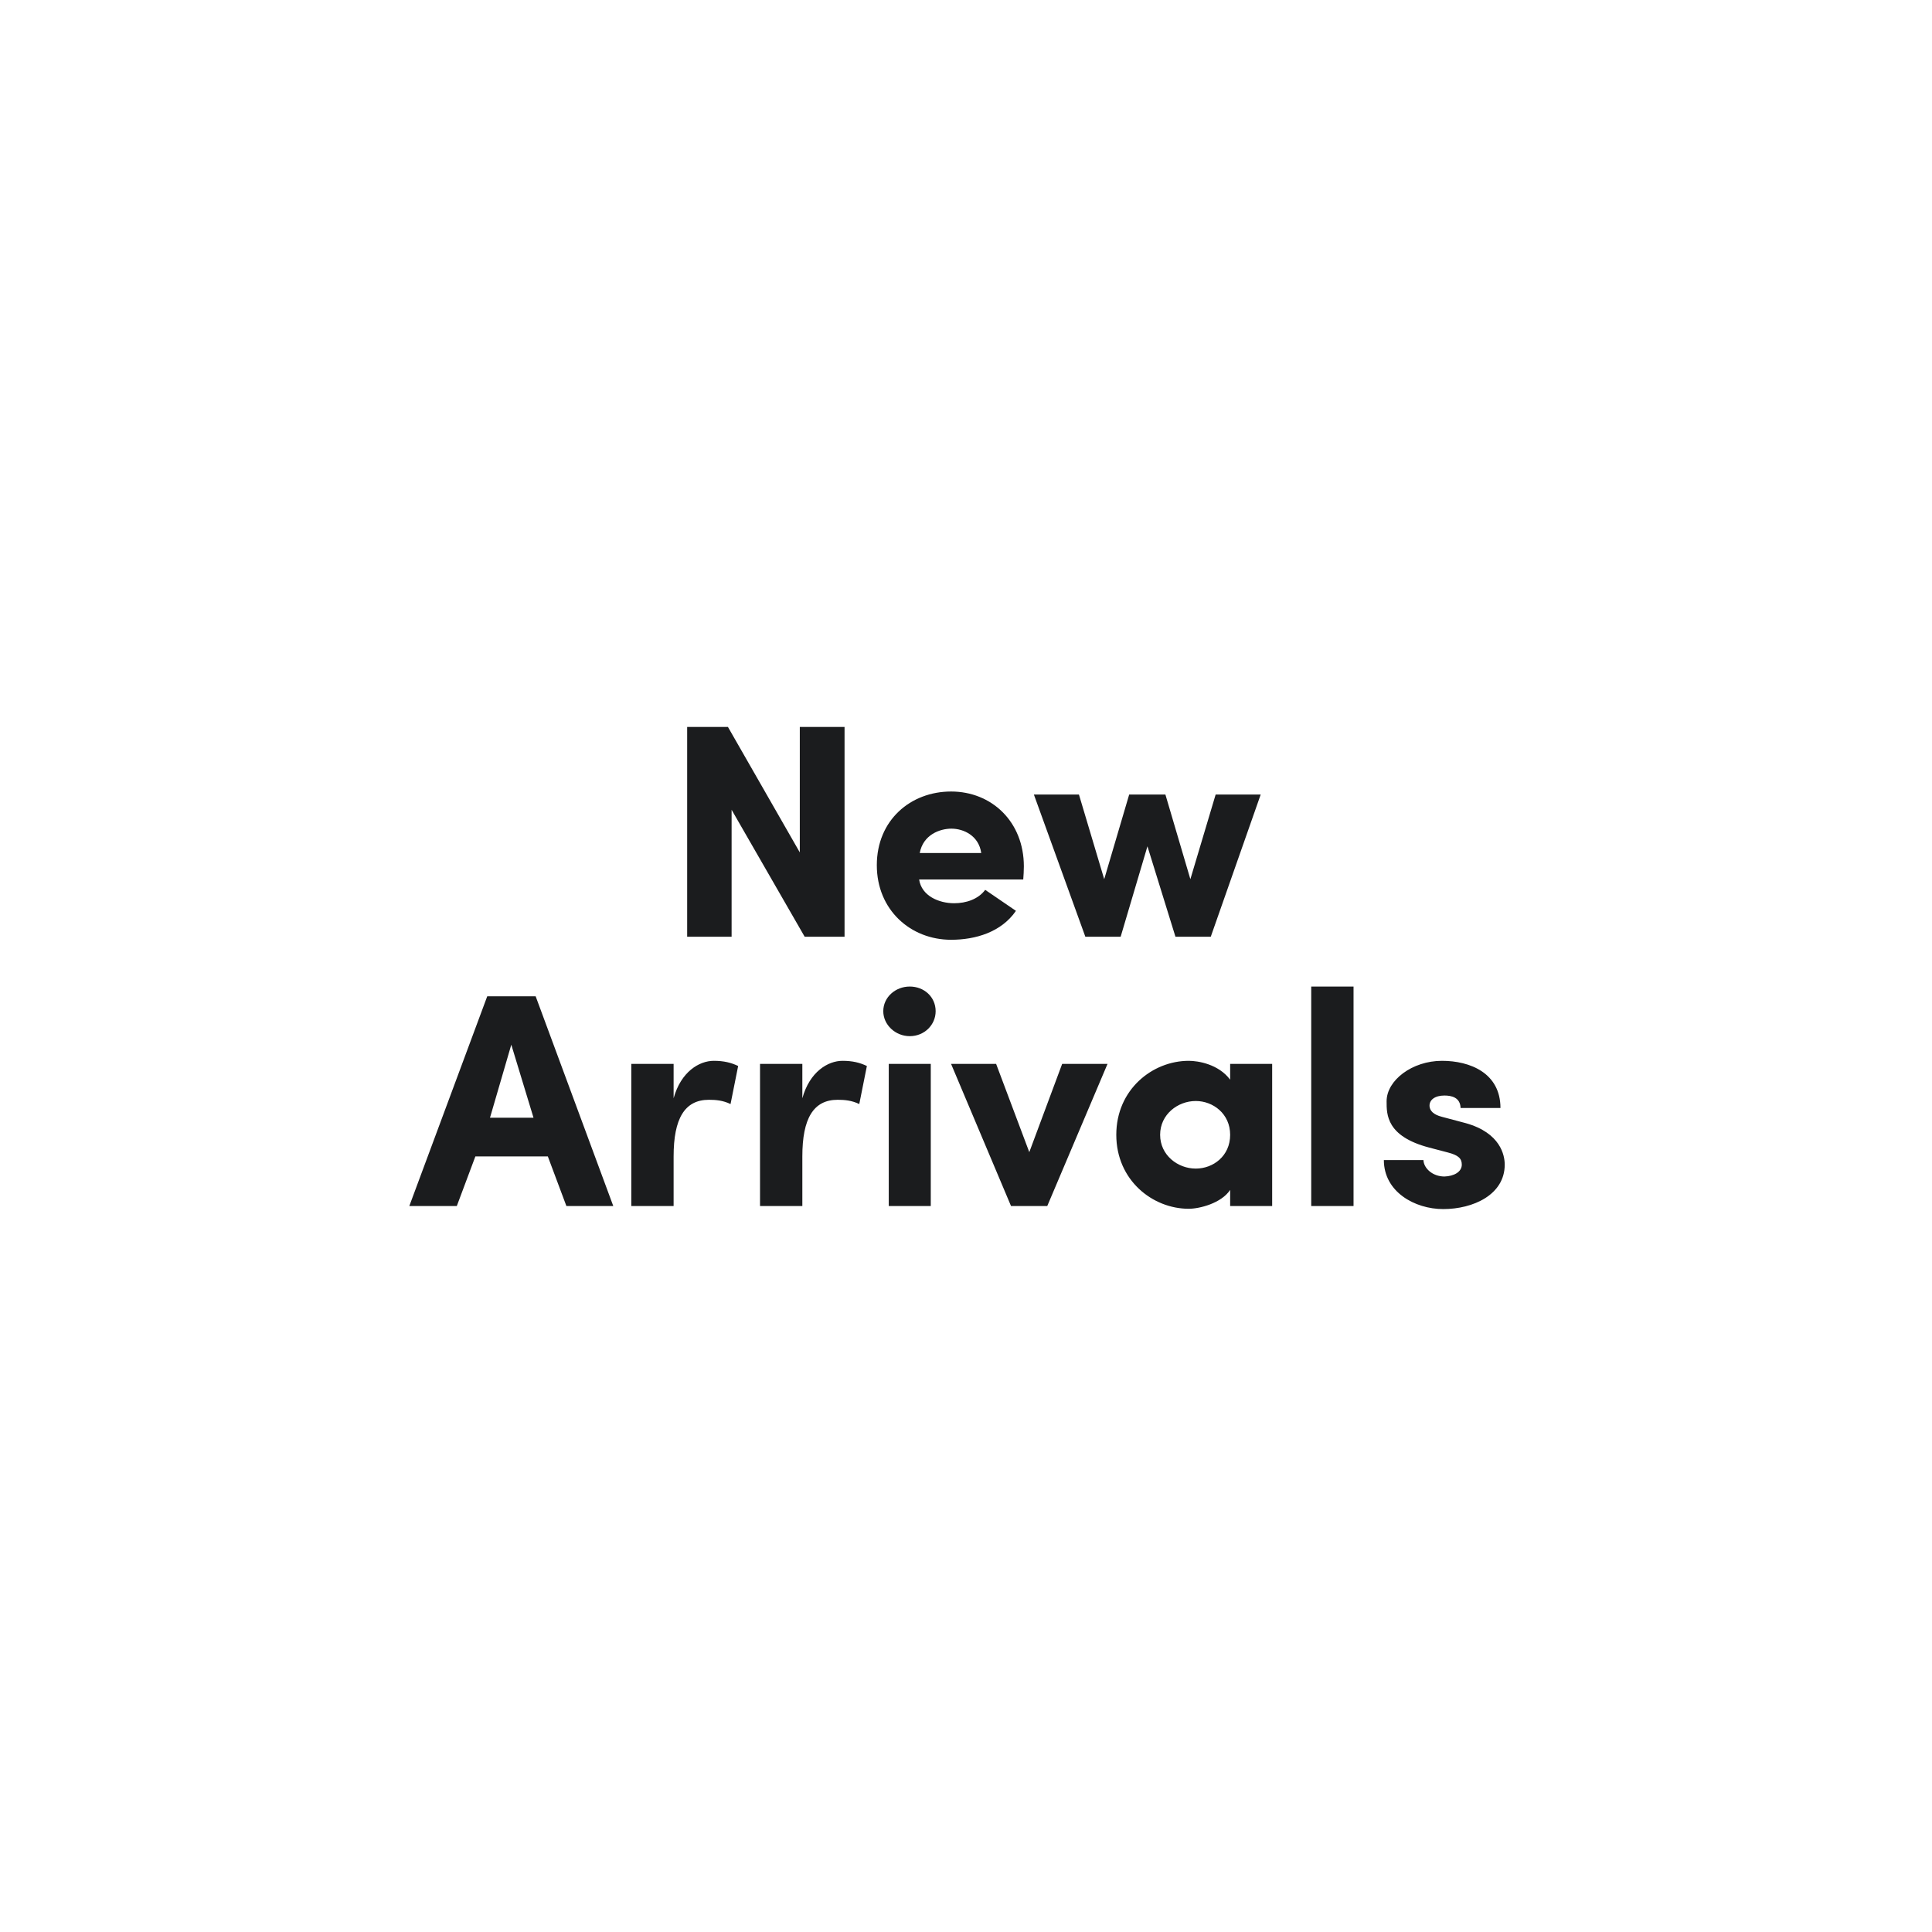 <svg width="330" height="330" viewBox="0 0 330 330" fill="none" xmlns="http://www.w3.org/2000/svg">
<path d="M144.256 124.172V160H137.444L124.964 138.316V160H117.372V124.172H124.34L136.612 145.596V124.172H144.256ZM168.279 151.992L173.531 155.58C171.035 159.22 166.615 160.52 162.455 160.52C155.539 160.52 149.767 155.424 149.767 147.78C149.767 140.084 155.539 135.196 162.455 135.196C169.371 135.196 174.883 140.344 174.883 147.988C174.883 148.612 174.831 149.6 174.779 150.224H156.995C157.411 153.032 160.375 154.28 162.975 154.28C165.003 154.28 167.083 153.604 168.279 151.992ZM157.099 145.7H167.603C167.187 142.736 164.587 141.54 162.507 141.54C160.531 141.54 157.671 142.58 157.099 145.7ZM215.336 135.716L206.808 160H200.776L195.992 144.556L191.416 160H185.384L176.596 135.716H184.292L188.608 150.172L192.872 135.716H199.06L203.324 150.172L207.64 135.716H215.336ZM83.693 190.92H91.129L87.333 178.44L83.693 190.92ZM93.573 197.524H81.197L78.025 206H69.913L83.225 170.172H91.493L104.753 206H96.745L93.573 197.524ZM115.058 197.524V206H107.83V181.716H115.058V187.592C116.306 183.068 119.426 181.196 121.922 181.196C123.638 181.196 124.886 181.508 126.082 182.08L124.782 188.58C123.482 187.956 122.286 187.852 121.09 187.852C116.93 187.852 115.058 191.076 115.058 197.524ZM137.046 197.524V206H129.818V181.716H137.046V187.592C138.294 183.068 141.414 181.196 143.91 181.196C145.626 181.196 146.874 181.508 148.07 182.08L146.77 188.58C145.47 187.956 144.274 187.852 143.078 187.852C138.918 187.852 137.046 191.076 137.046 197.524ZM158.983 181.716V206H151.807V181.716H158.983ZM150.871 172.72C150.871 170.328 152.951 168.508 155.395 168.508C157.839 168.508 159.815 170.276 159.815 172.72C159.815 175.06 157.891 176.984 155.395 176.984C152.951 176.984 150.871 175.06 150.871 172.72ZM172.691 206L162.447 181.716H170.143L175.811 196.796L181.427 181.716H189.175L178.879 206H172.691ZM210.119 206V203.244C208.611 205.532 204.867 206.468 203.047 206.468C196.859 206.468 190.671 201.58 190.671 193.832C190.671 186.084 196.859 181.196 203.047 181.196C204.659 181.196 208.143 181.768 210.119 184.42V181.716H217.295V206H210.119ZM198.159 193.832C198.159 197.316 201.175 199.604 204.243 199.604C207.207 199.604 210.119 197.472 210.119 193.832C210.119 190.244 207.207 188.06 204.243 188.06C201.175 188.06 198.159 190.348 198.159 193.832ZM223.967 168.508H231.195V206H223.967V168.508ZM247.294 196.848L244.122 196.016C236.79 194.092 236.842 190.348 236.842 188.112C236.842 184.524 241.21 181.196 246.306 181.196C251.09 181.196 256.29 183.276 256.29 189.256H249.478C249.426 187.436 247.918 187.124 246.722 187.124C245.11 187.124 244.122 187.852 244.174 188.944C244.226 189.724 244.85 190.4 246.306 190.764L250.414 191.856C256.29 193.52 257.018 197.316 257.018 198.928C257.018 204.076 251.61 206.52 246.514 206.52C241.626 206.52 236.374 203.556 236.374 198.148H243.134C243.186 199.552 244.694 200.956 246.722 200.956C248.334 200.904 249.686 200.176 249.686 198.928C249.686 197.888 249.114 197.316 247.294 196.848Z" fill="#1B1C1E"/>
</svg>
